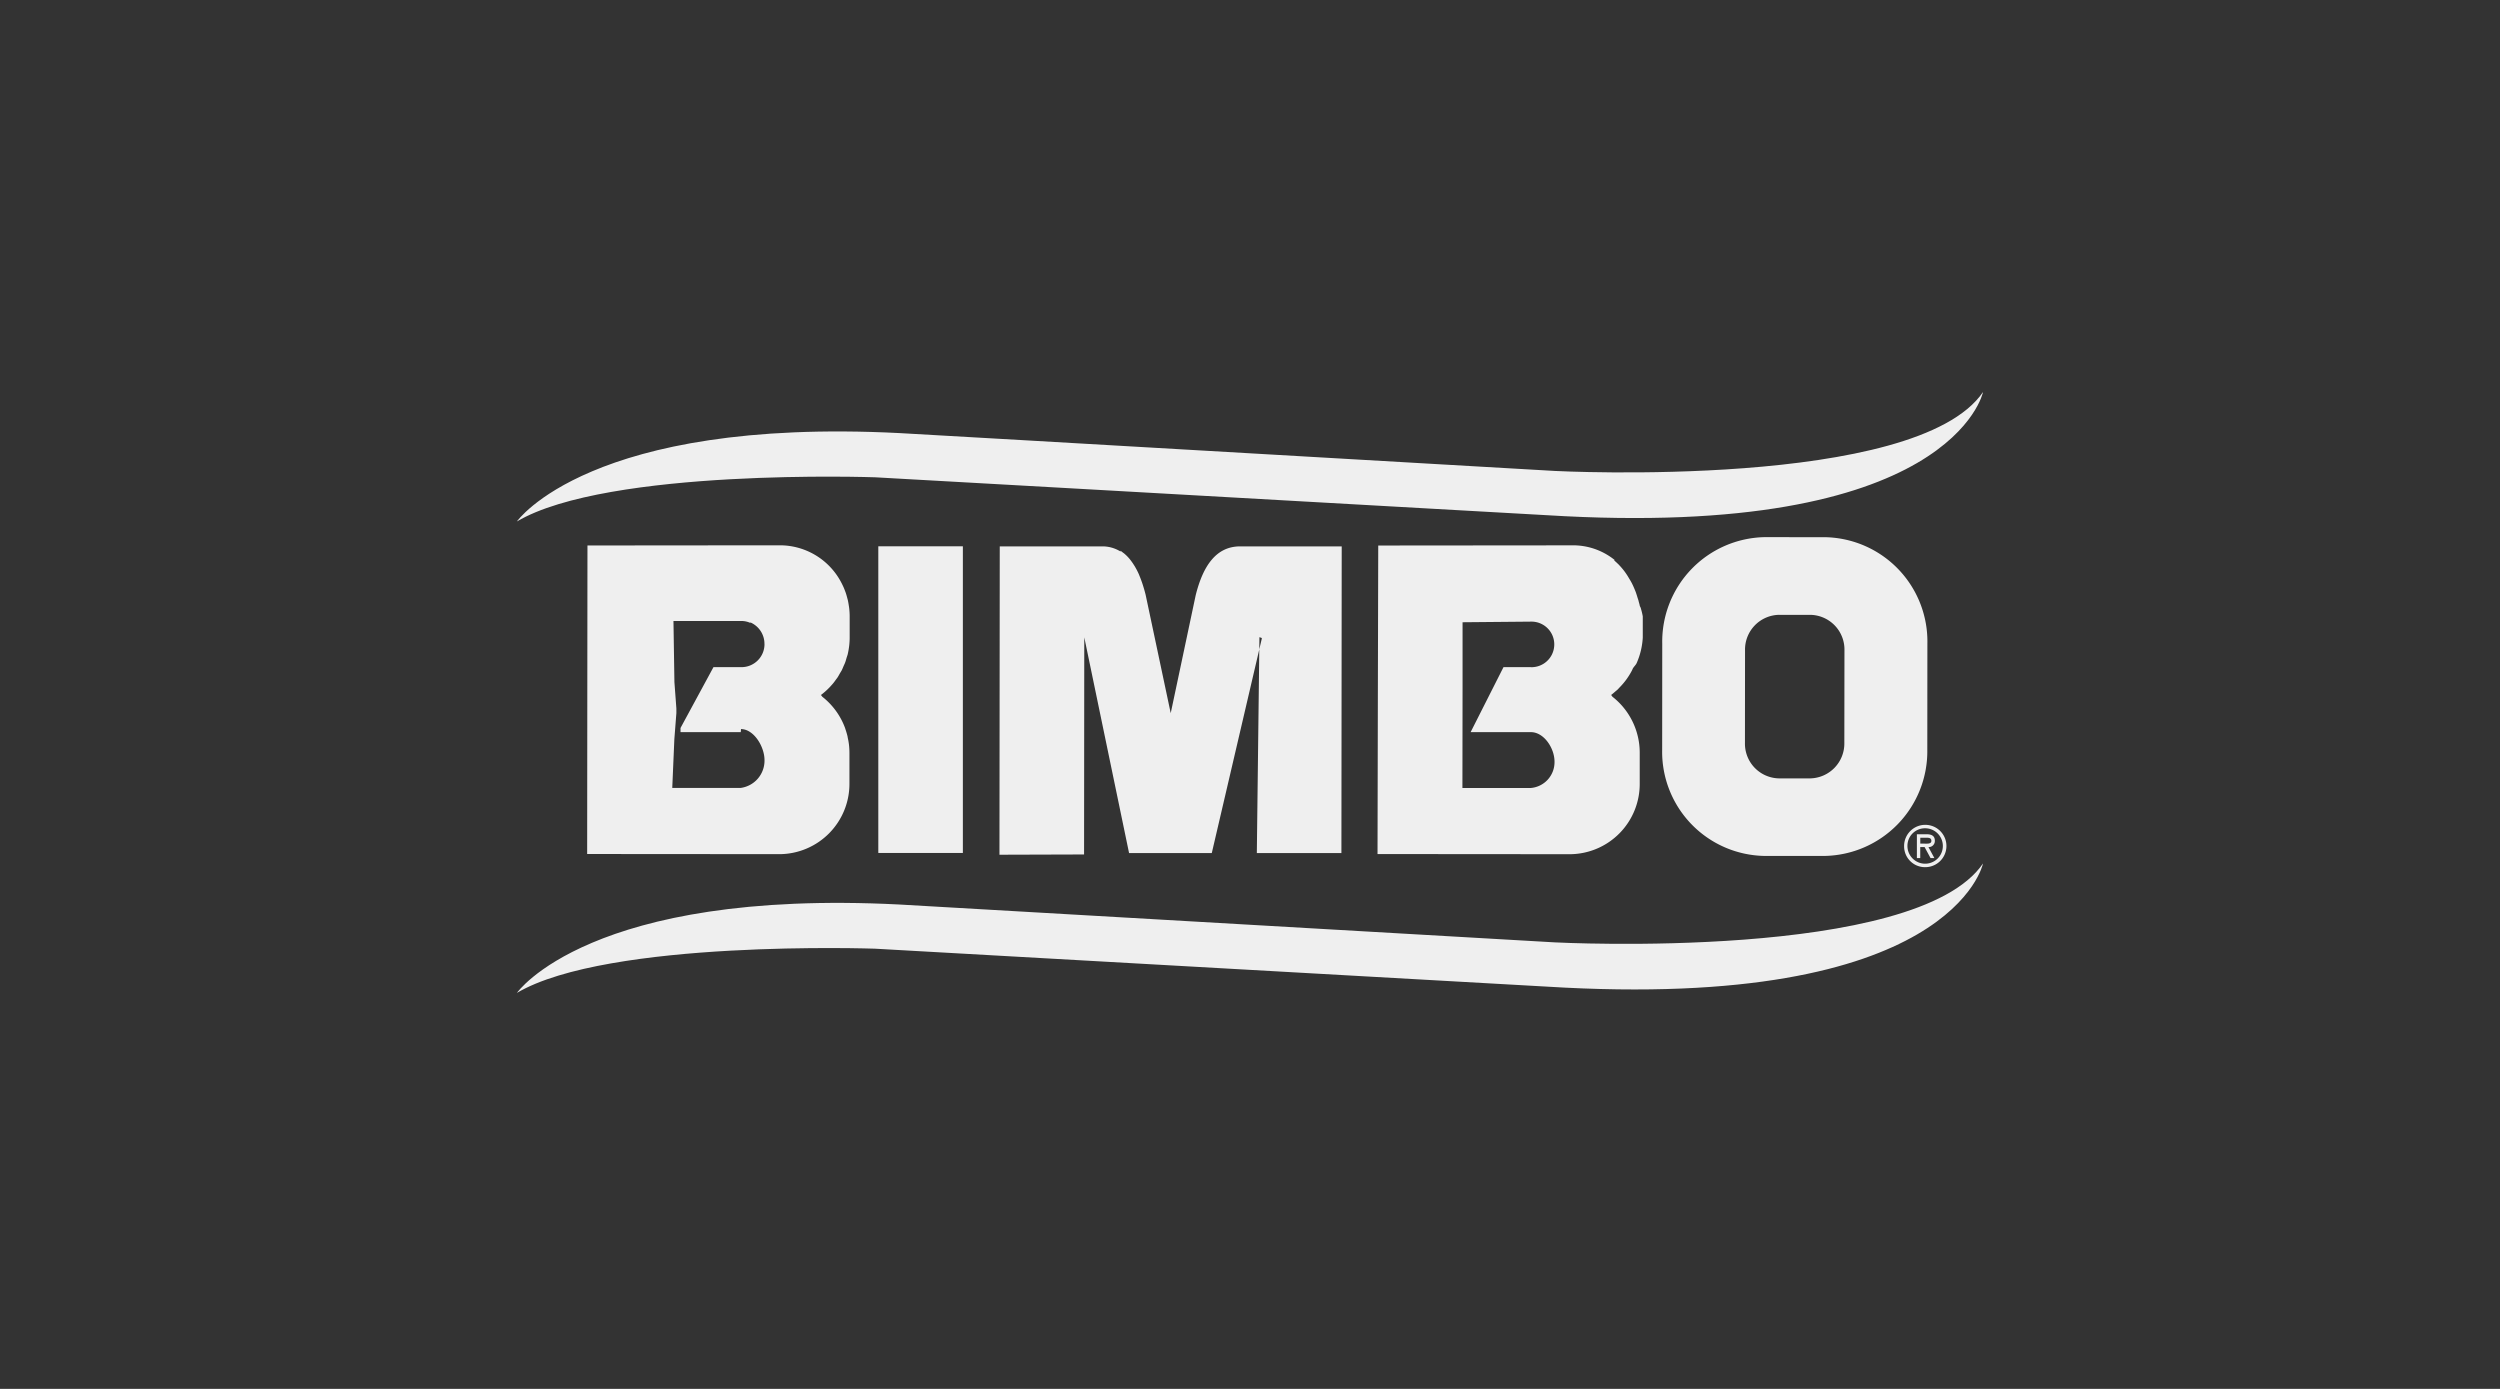 <svg xmlns="http://www.w3.org/2000/svg" width="240" height="133.333" viewBox="0 0 240 133.333">
  <rect x="0" y="0" width="240" height="133.333" fill="#333333" stroke="none"/>
  <g id="Logo_Bimbo" data-name="Logo Bimbo" transform="translate(250 138.889)">
    <g id="Logo_Bimbo-2" data-name="Logo Bimbo" transform="translate(-250 -138.889)">
      <rect id="Rectángulo_2784" data-name="Rectángulo 2784" width="240" height="133.333" fill="none"/>
      <g id="Grupo_100" data-name="Grupo 100" transform="translate(49.625 37.636)">
        <path id="Trazado_678" data-name="Trazado 678" d="M348.082,107.44a10.011,10.011,0,0,1,9.808,10.209v0h0l-.008,10.176a10.048,10.048,0,0,1-9.83,10.213h-5.823a10,10,0,0,1-9.8-10.194v-.02l.008-10.176a10.028,10.028,0,0,1,9.828-10.213Zm-4.424,7.452a3.333,3.333,0,0,0-3.274,3.392v.01l-.008,8.9a3.333,3.333,0,0,0,3.264,3.4h3a3.347,3.347,0,0,0,3.278-3.4l.011-8.9a3.333,3.333,0,0,0-3.264-3.4h-3.01Z" transform="translate(-222.486 -93.505)" fill="#efefef" fill-rule="evenodd"/>
        <path id="Trazado_679" data-name="Trazado 679" d="M139.855,123.448l.023-.017h0a6.744,6.744,0,0,0,1.067-1l.048-.052c.123-.143.231-.295.34-.448.045-.062.095-.117.133-.18.083-.125.155-.266.228-.392.057-.1.12-.191.175-.292.062-.125.114-.257.168-.385s.108-.226.152-.343c.058-.151.1-.308.143-.463.032-.1.068-.2.1-.305.057-.235.1-.471.133-.715,0-.032.012-.06.014-.1a6.772,6.772,0,0,0,.052-.837v-2.045a6.861,6.861,0,0,0-.045-.763c-.008-.075-.02-.145-.032-.22-.025-.177-.055-.355-.092-.525-.017-.077-.04-.155-.06-.232-.043-.169-.091-.335-.145-.5-.023-.068-.048-.133-.075-.2a4.711,4.711,0,0,0-.22-.52c-.023-.046-.043-.092-.065-.133a6.653,6.653,0,0,0-5.938-3.716l-18.5.017-.015,14.467-.014,15.152,18.493.014a6.749,6.749,0,0,0,6.686-6.809V129a6.951,6.951,0,0,0-.048-.817,6.051,6.051,0,0,0-.108-.614c-.012-.055-.017-.112-.028-.168a7.38,7.38,0,0,0-.217-.728v-.017A6.8,6.8,0,0,0,140,123.6a1.757,1.757,0,0,0-.133-.171Zm-5.4-4.9a2.21,2.21,0,0,1-2.2,2.215h-2.7l-3.162,5.838v.4h5.784l.023-.295c1.243.015,2.253,1.693,2.256,2.971a2.644,2.644,0,0,1-2.279,2.679H125.6l.2-4.667.195-2.519v-.44l-.188-2.533-.092-5.867h6.521a2.074,2.074,0,0,1,.863.188l-.015-.057a2.24,2.24,0,0,1,1.367,2.088Z" transform="translate(-110.688 -94.352)" fill="#efefef" fill-rule="evenodd"/>
        <path id="Trazado_680" data-name="Trazado 680" d="M223,109.27c-2.323,0-3.571,1.9-4.267,4.679l-2.4,11.334-2.411-11.376c-.075-.3-.16-.6-.251-.883-.025-.085-.055-.171-.083-.255-.077-.223-.157-.437-.242-.643-.025-.06-.046-.123-.071-.18a7.123,7.123,0,0,0-.348-.683c-.04-.072-.08-.133-.122-.2-.1-.157-.2-.305-.312-.448-.043-.057-.085-.115-.133-.168a4.124,4.124,0,0,0-.468-.47c-.048-.043-.1-.077-.152-.115-.077-.058-.151-.123-.235-.175.008.012.015.074.023.085a3.3,3.3,0,0,0-1.867-.5H199.92l-.028,29.6,8.123-.025.02-20.847,4.3,20.715h7.94l4.8-20.581v-.068l-.225-.08L224.6,138.71h8.12l.028-29.437Z" transform="translate(-153.569 -94.454)" fill="#efefef" fill-rule="evenodd"/>
        <rect id="Rectángulo_18" data-name="Rectángulo 18" width="8.117" height="29.439" transform="translate(34.693 14.809)" fill="#efefef"/>
        <path id="Trazado_681" data-name="Trazado 681" d="M382.822,165.3a1.7,1.7,0,1,1-1.68,1.726v-.02A1.683,1.683,0,0,1,382.8,165.3h.021Zm0,3.733a2.032,2.032,0,1,0-2-2.064v.036a2,2,0,0,0,1.972,2.028h.028Zm.343-1.928a.581.581,0,0,0,.607-.55c0-.025,0-.05,0-.076,0-.48-.365-.605-.775-.605h-.948v2.285h.323v-1.054h.417l.571,1.054h.368l-.568-1.054Zm-.226-.9c.267,0,.505.023.5.308,0,.312-.415.26-.717.26h-.346v-.568Z" transform="translate(-247.653 -123.421)" fill="#efefef" fill-rule="evenodd"/>
        <path id="Trazado_682" data-name="Trazado 682" d="M297.914,123.446l.02-.017h0c.155-.115.295-.24.437-.365.052-.043.1-.08.152-.125a2.811,2.811,0,0,0,.195-.205,6.687,6.687,0,0,0,1.22-1.671c.025-.048.043-.1.065-.148.092-.185.317-.375.391-.571a7.033,7.033,0,0,0,.575-2.416v-2.046a7.159,7.159,0,0,0-.18-.748c-.012-.1-.1-.2-.115-.3-.023-.145-.08-.288-.108-.431-.025-.106-.068-.212-.1-.317-.037-.133-.083-.267-.125-.4-.033-.1-.071-.2-.11-.292-.052-.133-.115-.277-.175-.411-.037-.08-.075-.16-.112-.237-.085-.168-.182-.331-.28-.491l-.068-.115a6.359,6.359,0,0,0-1.4-1.648h.095a6.348,6.348,0,0,0-4.169-1.425l-18.548.017-.037,14.467-.032,15.152,18.493.015a6.743,6.743,0,0,0,6.678-6.807h0V129a6.817,6.817,0,0,0-2.619-5.4,1.722,1.722,0,0,0-.125-.168Zm-7.68-2.69H287.6L284.443,127h5.787c1.253,0,2.267,1.543,2.267,2.828a2.49,2.49,0,0,1-2.273,2.533h-6.569l.014-9.933V116.45l6.567-.06a2.188,2.188,0,0,1,.153,4.373h-.153Z" transform="translate(-192.888 -94.35)" fill="#efefef" fill-rule="evenodd"/>
        <path id="Trazado_683" data-name="Trazado 683" d="M203.047,180.269,140.1,176.633c-29.722-1.516-36.716,8.485-36.716,8.485,8.743-5.152,34.385-4.244,34.385-4.244l64.4,3.636c39.049,2.428,41.963-11.819,41.963-11.819-6.409,9.4-41.085,7.577-41.085,7.577Z" transform="translate(-103.386 -127.436)" fill="#efefef" fill-rule="evenodd"/>
        <path id="Trazado_684" data-name="Trazado 684" d="M137.771,86.593l18.956,1.067L190.17,89.55l12,.677c39.049,2.425,41.963-11.819,41.963-11.819-6.409,9.393-41.085,7.577-41.085,7.577l-7.812-.451-43.183-2.5L140.1,82.349c-29.723-1.513-36.718,8.485-36.718,8.485C112.129,85.682,137.771,86.593,137.771,86.593Z" transform="translate(-103.386 -78.409)" fill="#efefef" fill-rule="evenodd"/>
      </g>
    </g>
  </g>
</svg>
